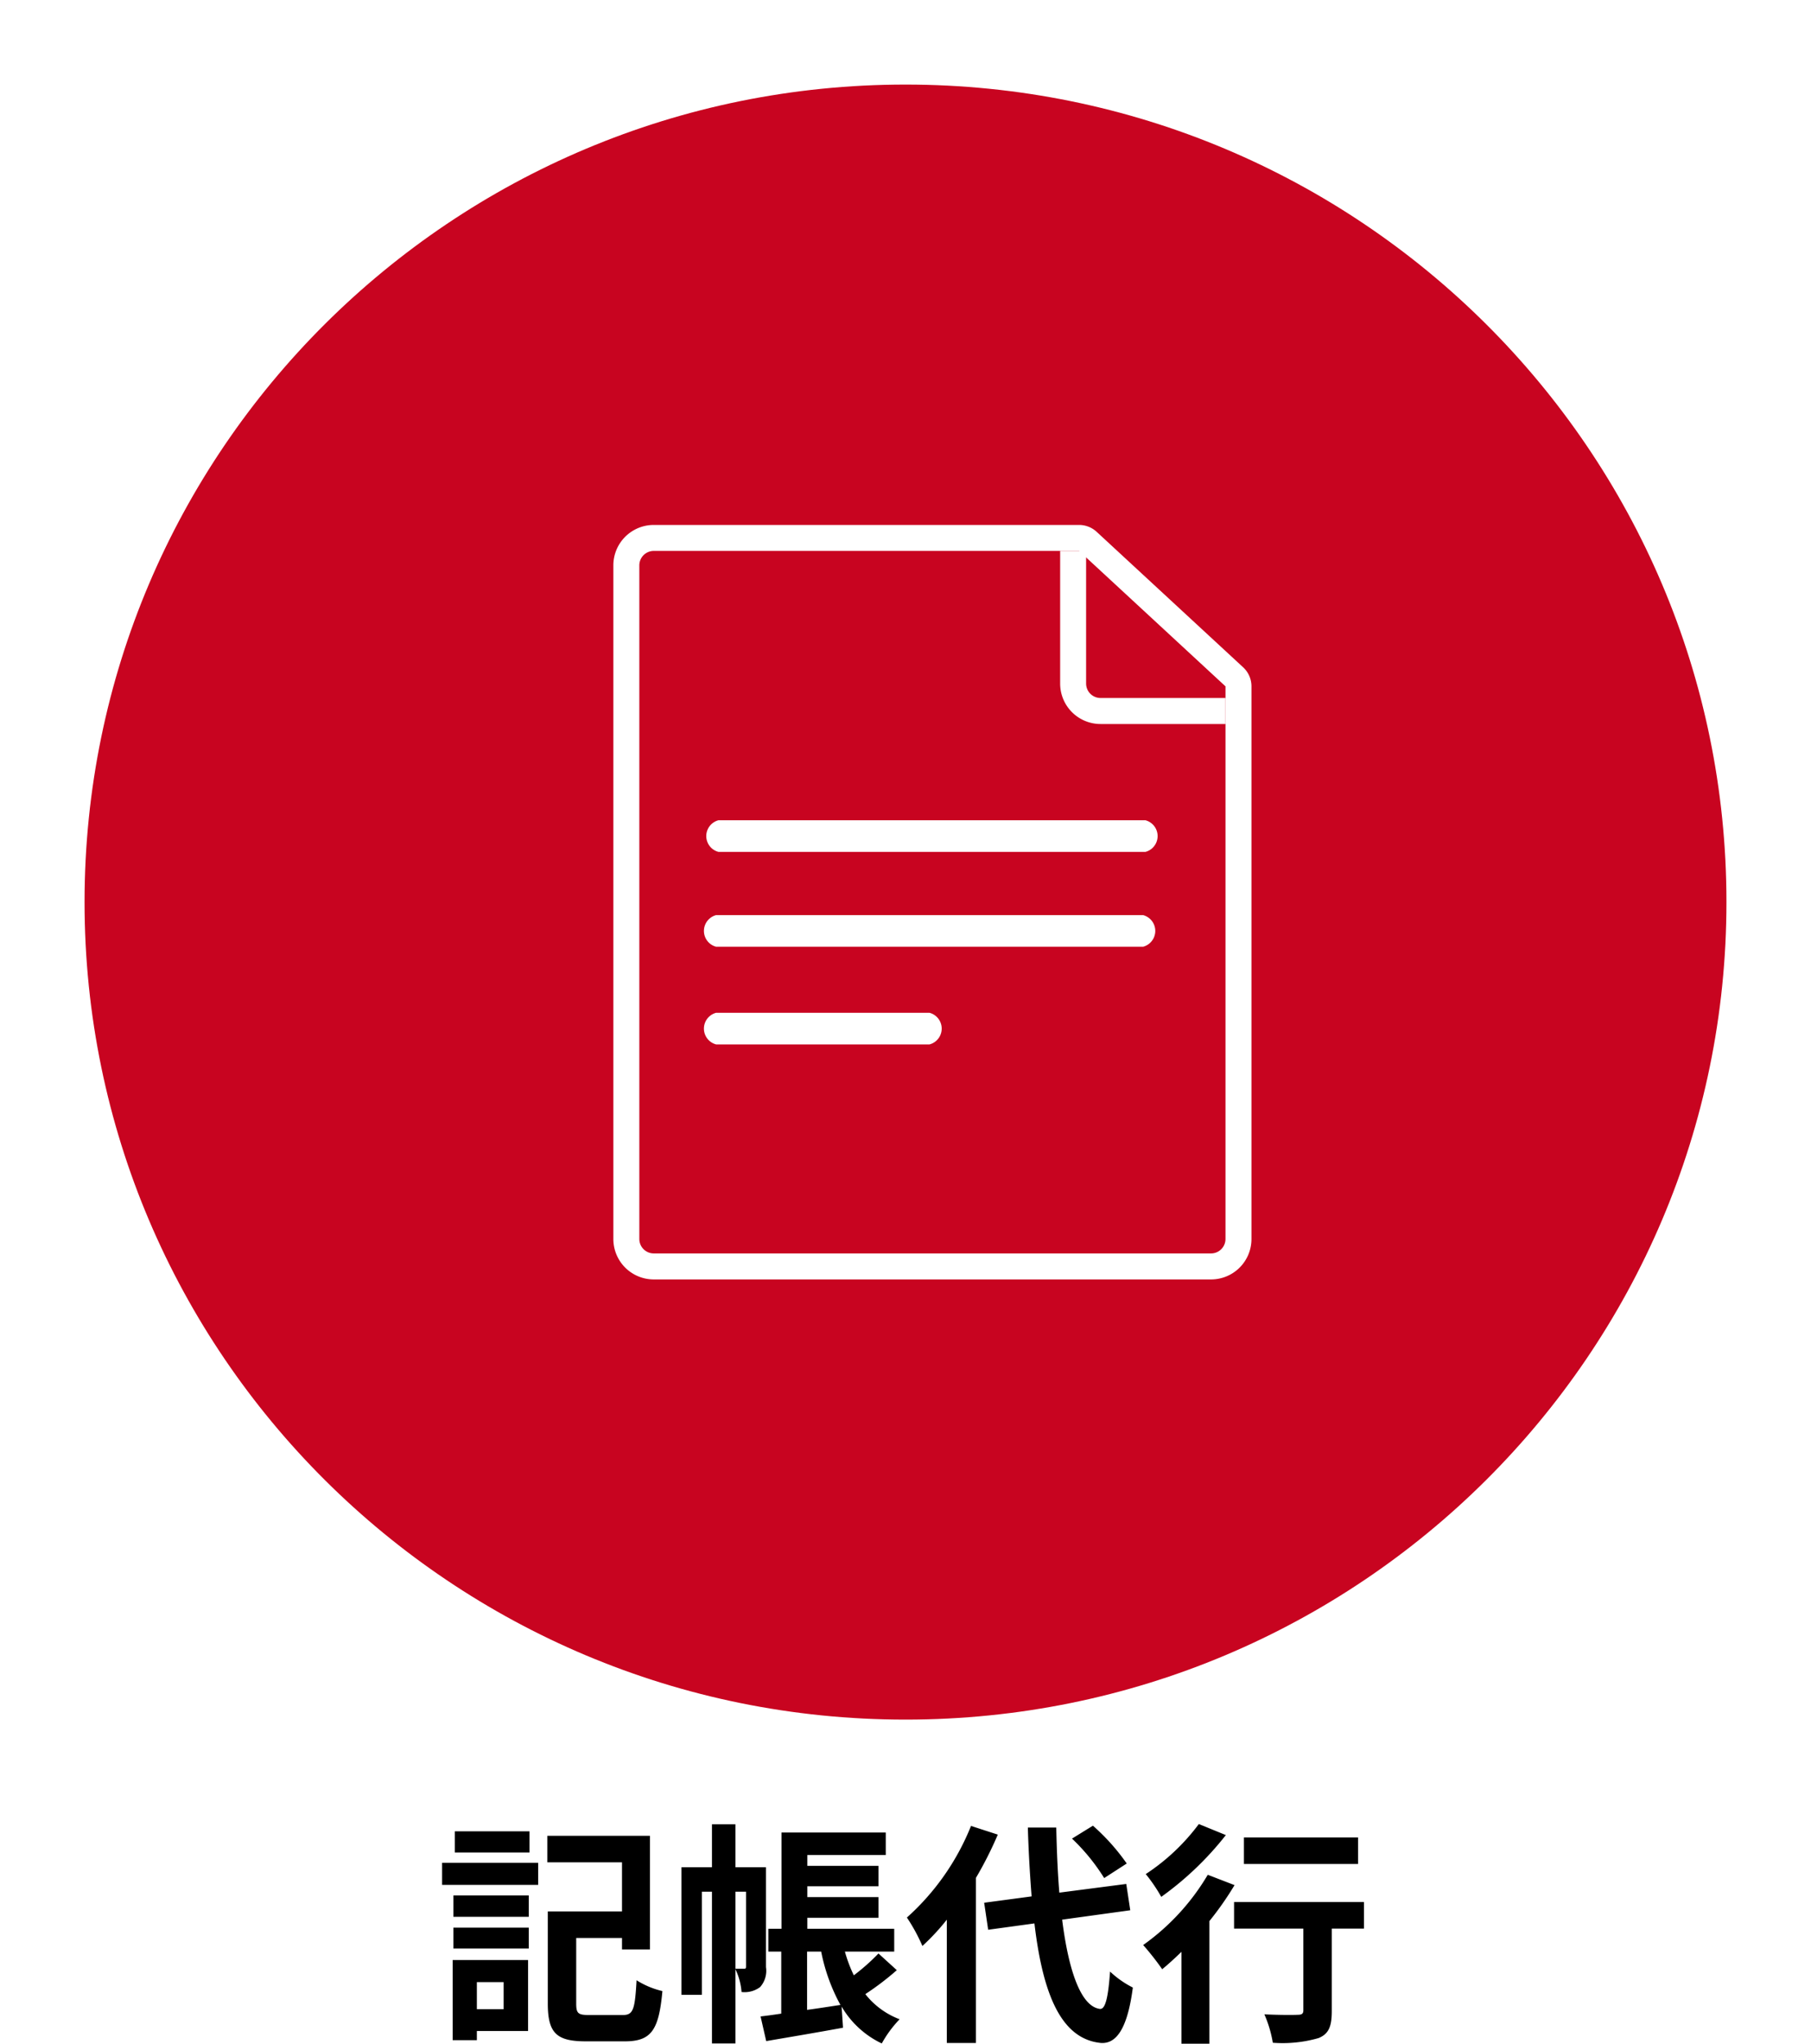<svg xmlns="http://www.w3.org/2000/svg" xmlns:xlink="http://www.w3.org/1999/xlink" width="192.77" height="217.488" viewBox="0 0 192.77 217.488">
  <defs>
    <filter id="パス_1074" x="0" y="0" width="192.77" height="192.01" filterUnits="userSpaceOnUse">
      <feOffset dy="3" input="SourceAlpha"/>
      <feGaussianBlur stdDeviation="3" result="blur"/>
      <feFlood flood-opacity="0.161"/>
      <feComposite operator="in" in2="blur"/>
      <feComposite in="SourceGraphic"/>
    </filter>
    <clipPath id="clip-path">
      <rect id="長方形_1506" data-name="長方形 1506" width="67.92" height="80.288" fill="#fff"/>
    </clipPath>
  </defs>
  <g id="sec07_icn01" transform="translate(9 6)">
    <g transform="matrix(1, 0, 0, 1, -9, -6)" filter="url(#パス_1074)">
      <path id="パス_1074-2" data-name="パス 1074" d="M87.385,0c48.261,0,87.385,38.953,87.385,87s-39.124,87-87.385,87S0,135.056,0,87,39.124,0,87.385,0Z" transform="translate(9 6)" fill="#c80420"/>
    </g>
    <path id="パス_1075" data-name="パス 1075" d="M10.125-20.4H2.175v2.25h7.95ZM7.375-4.35v2.875H4.525V-4.35Zm2.6-2.35H1.95V1.825H4.525V.85h5.45ZM2.025-7.925H10.05V-10.15H2.025Zm0-3.375H10.05v-2.275H2.025Zm-1.2-3.4H11.05v-2.35H.825ZM16.475-.85C15.3-.85,15.1-1.025,15.1-2.075V-9.05h4.875v1.225H22.95v-12.1H12.025V-17.1h7.95v5.225h-7.9v9.8c0,3.2.975,4.025,4.075,4.025h4.125c2.825,0,3.625-1.2,4-5.35a8.913,8.913,0,0,1-2.75-1.15c-.175,3.125-.35,3.7-1.475,3.7ZM32.05-5.775v-8.2h1.125v7.95c0,.2-.05.25-.175.25Zm3.25-10.8H32.05V-21.15h-2.5v4.575H26.3V-3h2.175V-13.975H29.55V2.175h2.5v-7.9A6.884,6.884,0,0,1,32.7-3.3a2.769,2.769,0,0,0,1.975-.525A2.6,2.6,0,0,0,35.3-5.95ZM39.675-7.6h1.5a19.69,19.69,0,0,0,2.05,5.675c-1.175.175-2.4.375-3.55.525Zm7.6.2A22.47,22.47,0,0,1,44.65-5.075,15.092,15.092,0,0,1,43.7-7.6h5.25v-2.425H39.7V-11.2h7.575v-2.2H39.7v-1.15h7.575v-2.175H39.7v-1.15h8.35v-2.4H36.95v10.25h-1.4V-7.6h1.375V-1c-.8.125-1.55.225-2.2.3l.6,2.625c2.325-.4,5.325-.9,8.175-1.425l-.15-2.25a9.861,9.861,0,0,0,4.275,3.925A12.256,12.256,0,0,1,49.525-.4a8.437,8.437,0,0,1-3.65-2.675,29.606,29.606,0,0,0,3.35-2.55ZM73.7-16.975A22.581,22.581,0,0,0,70.1-21l-2.225,1.375a21.27,21.27,0,0,1,3.425,4.2Zm-16.575-4a26.131,26.131,0,0,1-6.825,9.75A19.094,19.094,0,0,1,51.95-8.2a23.557,23.557,0,0,0,2.6-2.8V2.125h3.1V-15.45a39.719,39.719,0,0,0,2.325-4.6ZM74.075-12l-.425-2.8-7.125.925C66.35-16,66.25-18.35,66.2-20.8H63.175c.075,2.625.225,5.075.4,7.325l-5.05.675.425,2.875,4.925-.675c.9,7.625,2.875,12.325,7.1,12.725,1.4.075,2.75-1.075,3.375-5.9a10.229,10.229,0,0,1-2.425-1.7c-.2,2.775-.5,4.025-1.075,3.975-2-.25-3.325-3.95-4.025-9.5Zm24.25-7.75H86.175v2.825h12.15Zm-16.95-1.425a22.24,22.24,0,0,1-5.65,5.325,17.284,17.284,0,0,1,1.65,2.425A33.563,33.563,0,0,0,84.25-20Zm.95,5.4A24.358,24.358,0,0,1,75.45-8.3a29.291,29.291,0,0,1,2.025,2.575c.675-.55,1.35-1.175,2.05-1.85V2.2H82.5V-10.85a33.159,33.159,0,0,0,2.675-3.825Zm16.625,2.9H85.125v2.825H92.5v8.7c0,.375-.175.475-.625.475-.45.025-2.1.025-3.525-.05a12.642,12.642,0,0,1,.9,3.025,13.8,13.8,0,0,0,4.875-.5c1.1-.45,1.4-1.275,1.4-2.875V-10.05H98.95Z" transform="translate(37.234 209.289)"/>
    <g id="グループ_1498" data-name="グループ 1498" transform="translate(56.288 49.865)">
      <g id="グループ_1453" data-name="グループ 1453" transform="translate(0 0)">
        <g id="グループ_1452" data-name="グループ 1452" transform="translate(0 0)" clip-path="url(#clip-path)">
          <path id="パス_890" data-name="パス 890" d="M49.573,2.763,65.158,17.176V75.991a1.539,1.539,0,0,1-1.535,1.534H4.3a1.539,1.539,0,0,1-1.535-1.534V4.3A1.539,1.539,0,0,1,4.3,2.763Zm0-2.763H4.3A4.3,4.3,0,0,0,0,4.3V75.991a4.3,4.3,0,0,0,4.3,4.3H63.623a4.3,4.3,0,0,0,4.3-4.3V17.176a2.763,2.763,0,0,0-.887-2.028L51.448.734A2.762,2.762,0,0,0,49.573,0" transform="translate(0 0)" fill="#fff"/>
          <path id="パス_891" data-name="パス 891" d="M89.537,19.832h-13.3A1.54,1.54,0,0,1,74.7,18.3V4.178H71.938V18.3a4.3,4.3,0,0,0,4.3,4.3h13.3Z" transform="translate(-24.379 -1.416)" fill="#fff"/>
          <path id="パス_892" data-name="パス 892" d="M61.711,50.9H16.252a1.741,1.741,0,0,1,0-3.364H61.711a1.741,1.741,0,0,1,0,3.364" transform="translate(-5.07 -16.108)" fill="#fff"/>
          <path id="パス_893" data-name="パス 893" d="M61.334,66.17H15.875a1.741,1.741,0,0,1,0-3.364H61.334a1.741,1.741,0,0,1,0,3.364" transform="translate(-4.942 -21.284)" fill="#fff"/>
          <path id="パス_894" data-name="パス 894" d="M38.6,81.894H15.874a1.741,1.741,0,0,1,0-3.364H38.6a1.741,1.741,0,0,1,0,3.364" transform="translate(-4.942 -26.613)" fill="#fff"/>
        </g>
      </g>
    </g>
  </g>
</svg>

